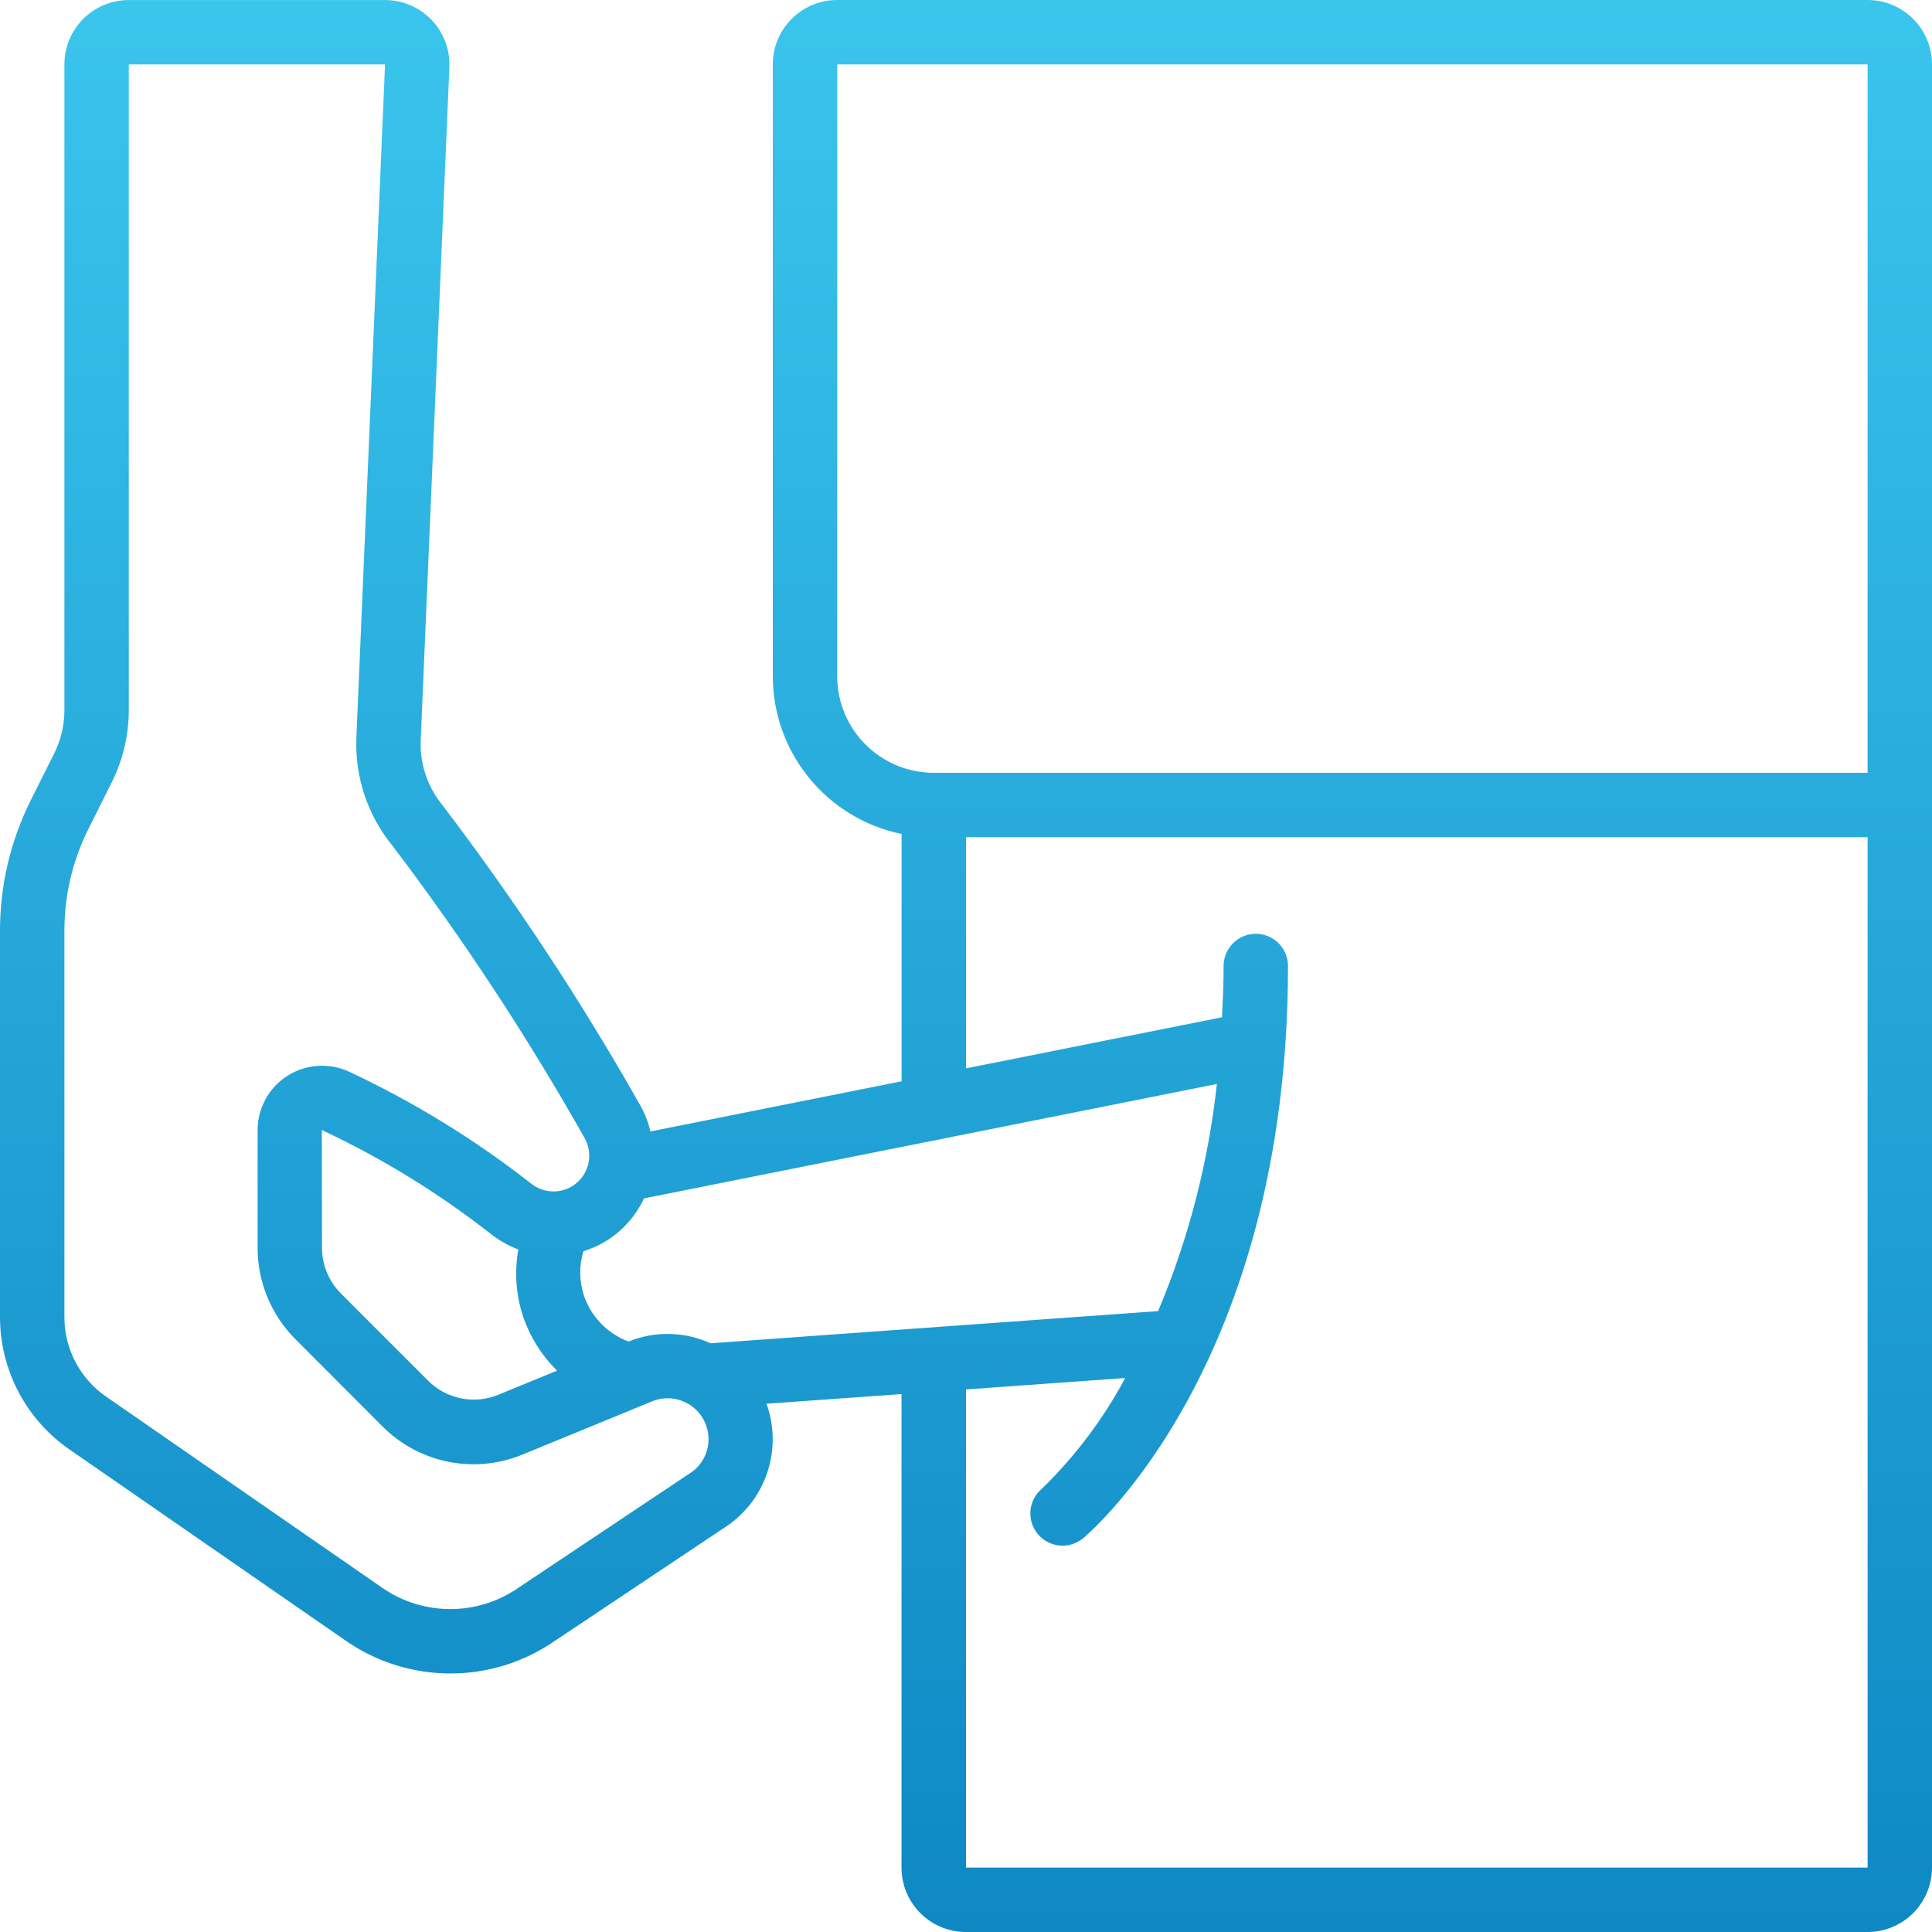 <svg xmlns="http://www.w3.org/2000/svg" width="107" height="107" viewBox="0 0 107 107" fill="none">
  <g clip-path="url(#clip0_33995_11581)">
    <path d="M103.433 0H46.367C44.397 0 42.8 1.597 42.8 3.567V37.45C42.805 41.686 45.785 45.335 49.933 46.188V59.884L36.023 62.663C35.905 62.159 35.716 61.675 35.463 61.224C32.188 55.436 28.525 49.877 24.499 44.583C23.672 43.574 23.245 42.294 23.301 40.99L24.888 3.718C24.929 2.747 24.571 1.8 23.898 1.099C23.225 0.397 22.294 0.001 21.322 0.002H7.133C5.164 0.002 3.568 1.598 3.567 3.567V39.333C3.567 40.165 3.374 40.986 3.001 41.73L1.694 44.339C0.583 46.569 0.003 49.027 1.80501e-07 51.519V72.938C-0.001 75.865 1.435 78.606 3.841 80.271L19.166 90.879C22.644 93.283 27.247 93.283 30.725 90.879L40.312 84.478C42.462 82.972 43.339 80.213 42.452 77.743L49.928 77.208V103.433C49.928 105.403 51.525 107 53.495 107H103.433C105.403 107 107 105.403 107 103.433V3.567C107 1.597 105.403 0 103.433 0ZM46.367 37.45V3.567H103.433V42.8H51.717C48.762 42.8 46.367 40.405 46.367 37.45ZM64.141 72.612L39.353 74.395C37.916 73.74 36.274 73.705 34.811 74.297C33.651 73.866 32.746 72.937 32.346 71.767C32.077 70.966 32.065 70.101 32.312 69.293C32.813 69.141 33.289 68.918 33.726 68.63C34.568 68.069 35.239 67.287 35.667 66.37L67.394 60.034C66.924 64.362 65.828 68.599 64.141 72.612ZM28.965 72.899C29.351 74.036 29.997 75.067 30.852 75.911L27.59 77.249C26.26 77.794 24.732 77.488 23.715 76.471L18.884 71.64C18.215 70.971 17.837 70.065 17.833 69.118L17.823 62.584C21.126 64.132 24.245 66.046 27.121 68.291C27.598 68.676 28.134 68.983 28.708 69.201C28.485 70.436 28.573 71.707 28.965 72.899ZM38.301 81.534L28.712 87.934C26.453 89.504 23.459 89.511 21.193 87.952L5.871 77.345C4.425 76.344 3.564 74.697 3.567 72.938V51.519C3.569 49.581 4.02 47.669 4.885 45.935L6.192 43.321C6.809 42.082 7.131 40.717 7.133 39.333V3.567H21.325L19.738 40.838C19.645 43.02 20.358 45.159 21.742 46.848C25.644 51.993 29.195 57.395 32.371 63.018C32.851 63.853 32.661 64.912 31.921 65.528C31.18 66.144 30.104 66.138 29.37 65.514C26.275 63.096 22.918 61.035 19.362 59.367C18.256 58.843 16.958 58.922 15.925 59.577C14.891 60.232 14.265 61.371 14.267 62.595V69.122C14.271 71.013 15.023 72.825 16.357 74.165L21.186 79.002C23.218 81.042 26.279 81.656 28.94 80.557L35.408 77.901L35.46 77.88L36.075 77.627C36.806 77.311 37.649 77.402 38.296 77.866C38.943 78.33 39.299 79.1 39.233 79.893C39.179 80.551 38.838 81.151 38.301 81.534ZM103.433 103.433H53.5V76.951L62.319 76.318C61.104 78.587 59.547 80.655 57.703 82.451C56.947 83.082 56.847 84.207 57.479 84.963C58.11 85.719 59.235 85.82 59.991 85.188C60.455 84.801 71.333 75.481 71.333 53.5C71.333 52.515 70.535 51.717 69.55 51.717C68.565 51.717 67.767 52.515 67.767 53.5C67.767 54.481 67.724 55.412 67.679 56.339L53.5 59.169V46.367H103.433V103.433Z" fill="url(#paint0_linear_33995_11581)"/>
  </g>
  <defs>
    <linearGradient id="paint0_linear_33995_11581" x1="53.5" y1="0" x2="53.5" y2="107" gradientUnits="userSpaceOnUse">
      <stop stop-color="#3AC5ED"/>
      <stop offset="1" stop-color="#0F88C4"/>
    </linearGradient>
    <clipPath id="clip0_33995_11581">
      <rect width="107" height="107" fill="white"/>
    </clipPath>
  </defs>
</svg>